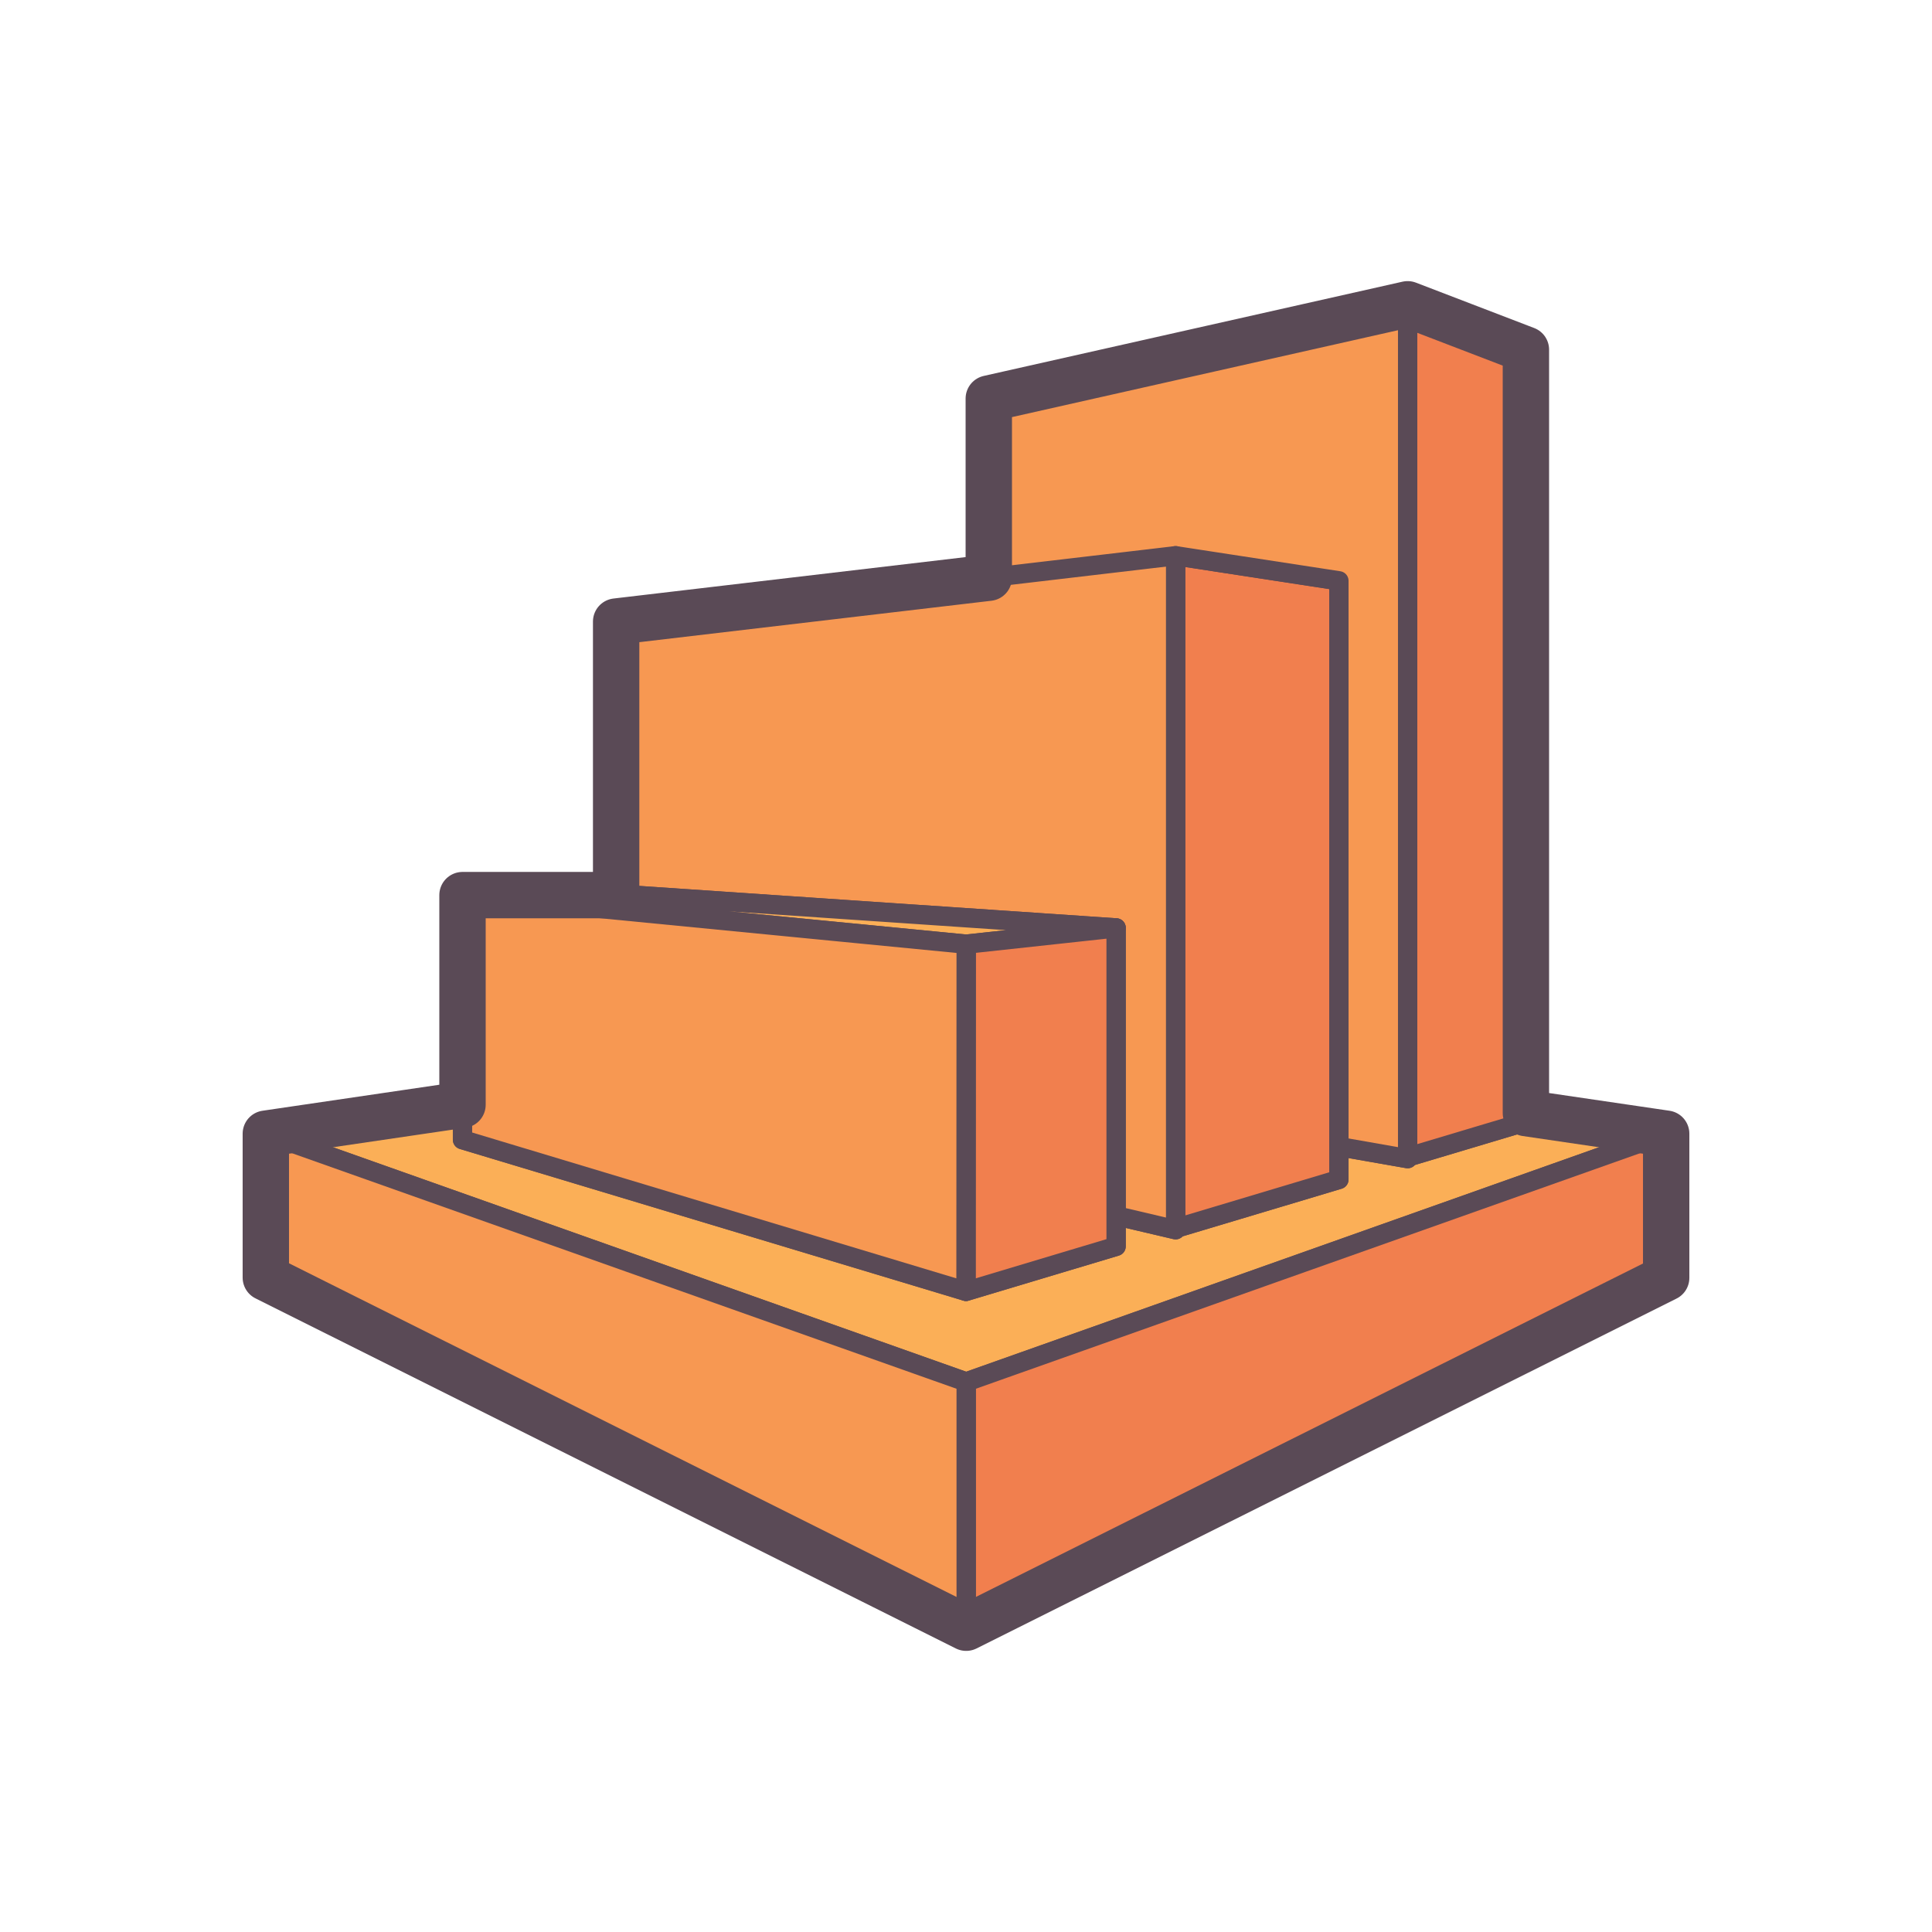 <?xml version="1.0" encoding="utf-8"?>
<!-- Generator: Adobe Illustrator 15.1.0, SVG Export Plug-In . SVG Version: 6.00 Build 0)  -->
<!DOCTYPE svg PUBLIC "-//W3C//DTD SVG 1.1//EN" "http://www.w3.org/Graphics/SVG/1.1/DTD/svg11.dtd">
<svg version="1.1" id="Layer_1" xmlns="http://www.w3.org/2000/svg" xmlns:xlink="http://www.w3.org/1999/xlink" x="0px" y="0px"
	 width="500px" height="500px" viewBox="0 0 500 500" enable-background="new 0 0 500 500" xml:space="preserve">
<g>
	
		<polygon fill="#FBAF57" stroke="#5A4A56" stroke-width="5" stroke-linecap="round" stroke-linejoin="round" stroke-miterlimit="10" points="
		431.203,293.398 394.902,288.059 394.902,290.301 364.297,299.453 364.297,299.855 346.504,296.73 346.504,305.246 304.25,317.902 
		304.25,318.254 288.848,314.637 288.848,322.551 250,334.199 119.695,294.949 119.695,285.91 68.797,293.398 250.047,357.645 	"/>
	
		<polygon fill="#F17F4E" stroke="#5A4A56" stroke-width="5" stroke-linecap="round" stroke-linejoin="round" stroke-miterlimit="10" points="
		364.297,299.453 394.902,290.301 394.902,288.059 394.902,90.496 364.297,78.75 	"/>
	
		<polygon fill="#F17F4E" stroke="#5A4A56" stroke-width="5" stroke-linecap="round" stroke-linejoin="round" stroke-miterlimit="10" points="
		346.504,150.312 304.25,143.828 304.25,317.902 346.504,305.246 346.504,296.73 	"/>
	
		<polygon fill="#F79852" stroke="#5A4A56" stroke-width="5" stroke-linecap="round" stroke-linejoin="round" stroke-miterlimit="10" points="
		288.848,240.145 288.848,314.637 304.25,318.254 304.25,317.902 304.25,143.828 346.504,150.312 346.504,296.73 364.297,299.855 
		364.297,299.453 364.297,78.75 255.898,103.145 255.898,149.512 159.457,160.859 159.457,231.656 163.648,231.656 	"/>
	
		<polygon fill="#F17F4E" stroke="#5A4A56" stroke-width="5" stroke-linecap="round" stroke-linejoin="round" stroke-miterlimit="10" points="
		250.047,357.645 250.047,421.25 431.203,330.703 431.203,293.398 	"/>
	
		<polygon fill="#F79852" stroke="#5A4A56" stroke-width="5" stroke-linecap="round" stroke-linejoin="round" stroke-miterlimit="10" points="
		68.797,293.398 68.797,330.645 250.047,421.25 250.047,357.645 	"/>
	
		<polygon fill="#FBAF57" stroke="#5A4A56" stroke-width="5" stroke-linecap="round" stroke-linejoin="round" stroke-miterlimit="10" points="
		250.047,244.352 288.848,240.145 163.648,231.656 159.457,231.656 119.695,231.656 	"/>
	
		<polygon fill="#F17F4E" stroke="#5A4A56" stroke-width="5" stroke-linecap="round" stroke-linejoin="round" stroke-miterlimit="10" points="
		288.848,240.145 250.047,244.352 250,334.199 288.848,322.551 288.848,314.637 	"/>
	
		<polygon fill="#F79852" stroke="#5A4A56" stroke-width="5" stroke-linecap="round" stroke-linejoin="round" stroke-miterlimit="10" points="
		250,334.199 250.047,244.352 119.695,231.656 119.695,285.91 119.695,294.949 	"/>
</g>
<polygon fill="none" stroke="#5A4A56" stroke-width="12" stroke-linecap="round" stroke-linejoin="round" stroke-miterlimit="10" points="
	394.902,288.059 394.902,90.496 364.297,78.75 255.898,103.145 255.898,149.512 159.457,160.859 159.457,231.656 119.695,231.656 
	119.695,285.91 68.797,293.398 68.797,330.645 250.047,421.25 431.203,330.703 431.203,293.398 "/>
<line fill="none" stroke="#5A4A56" stroke-width="5" stroke-linecap="round" stroke-linejoin="round" stroke-miterlimit="10" x1="304.25" y1="143.828" x2="255.898" y2="149.512"/>
</svg>
